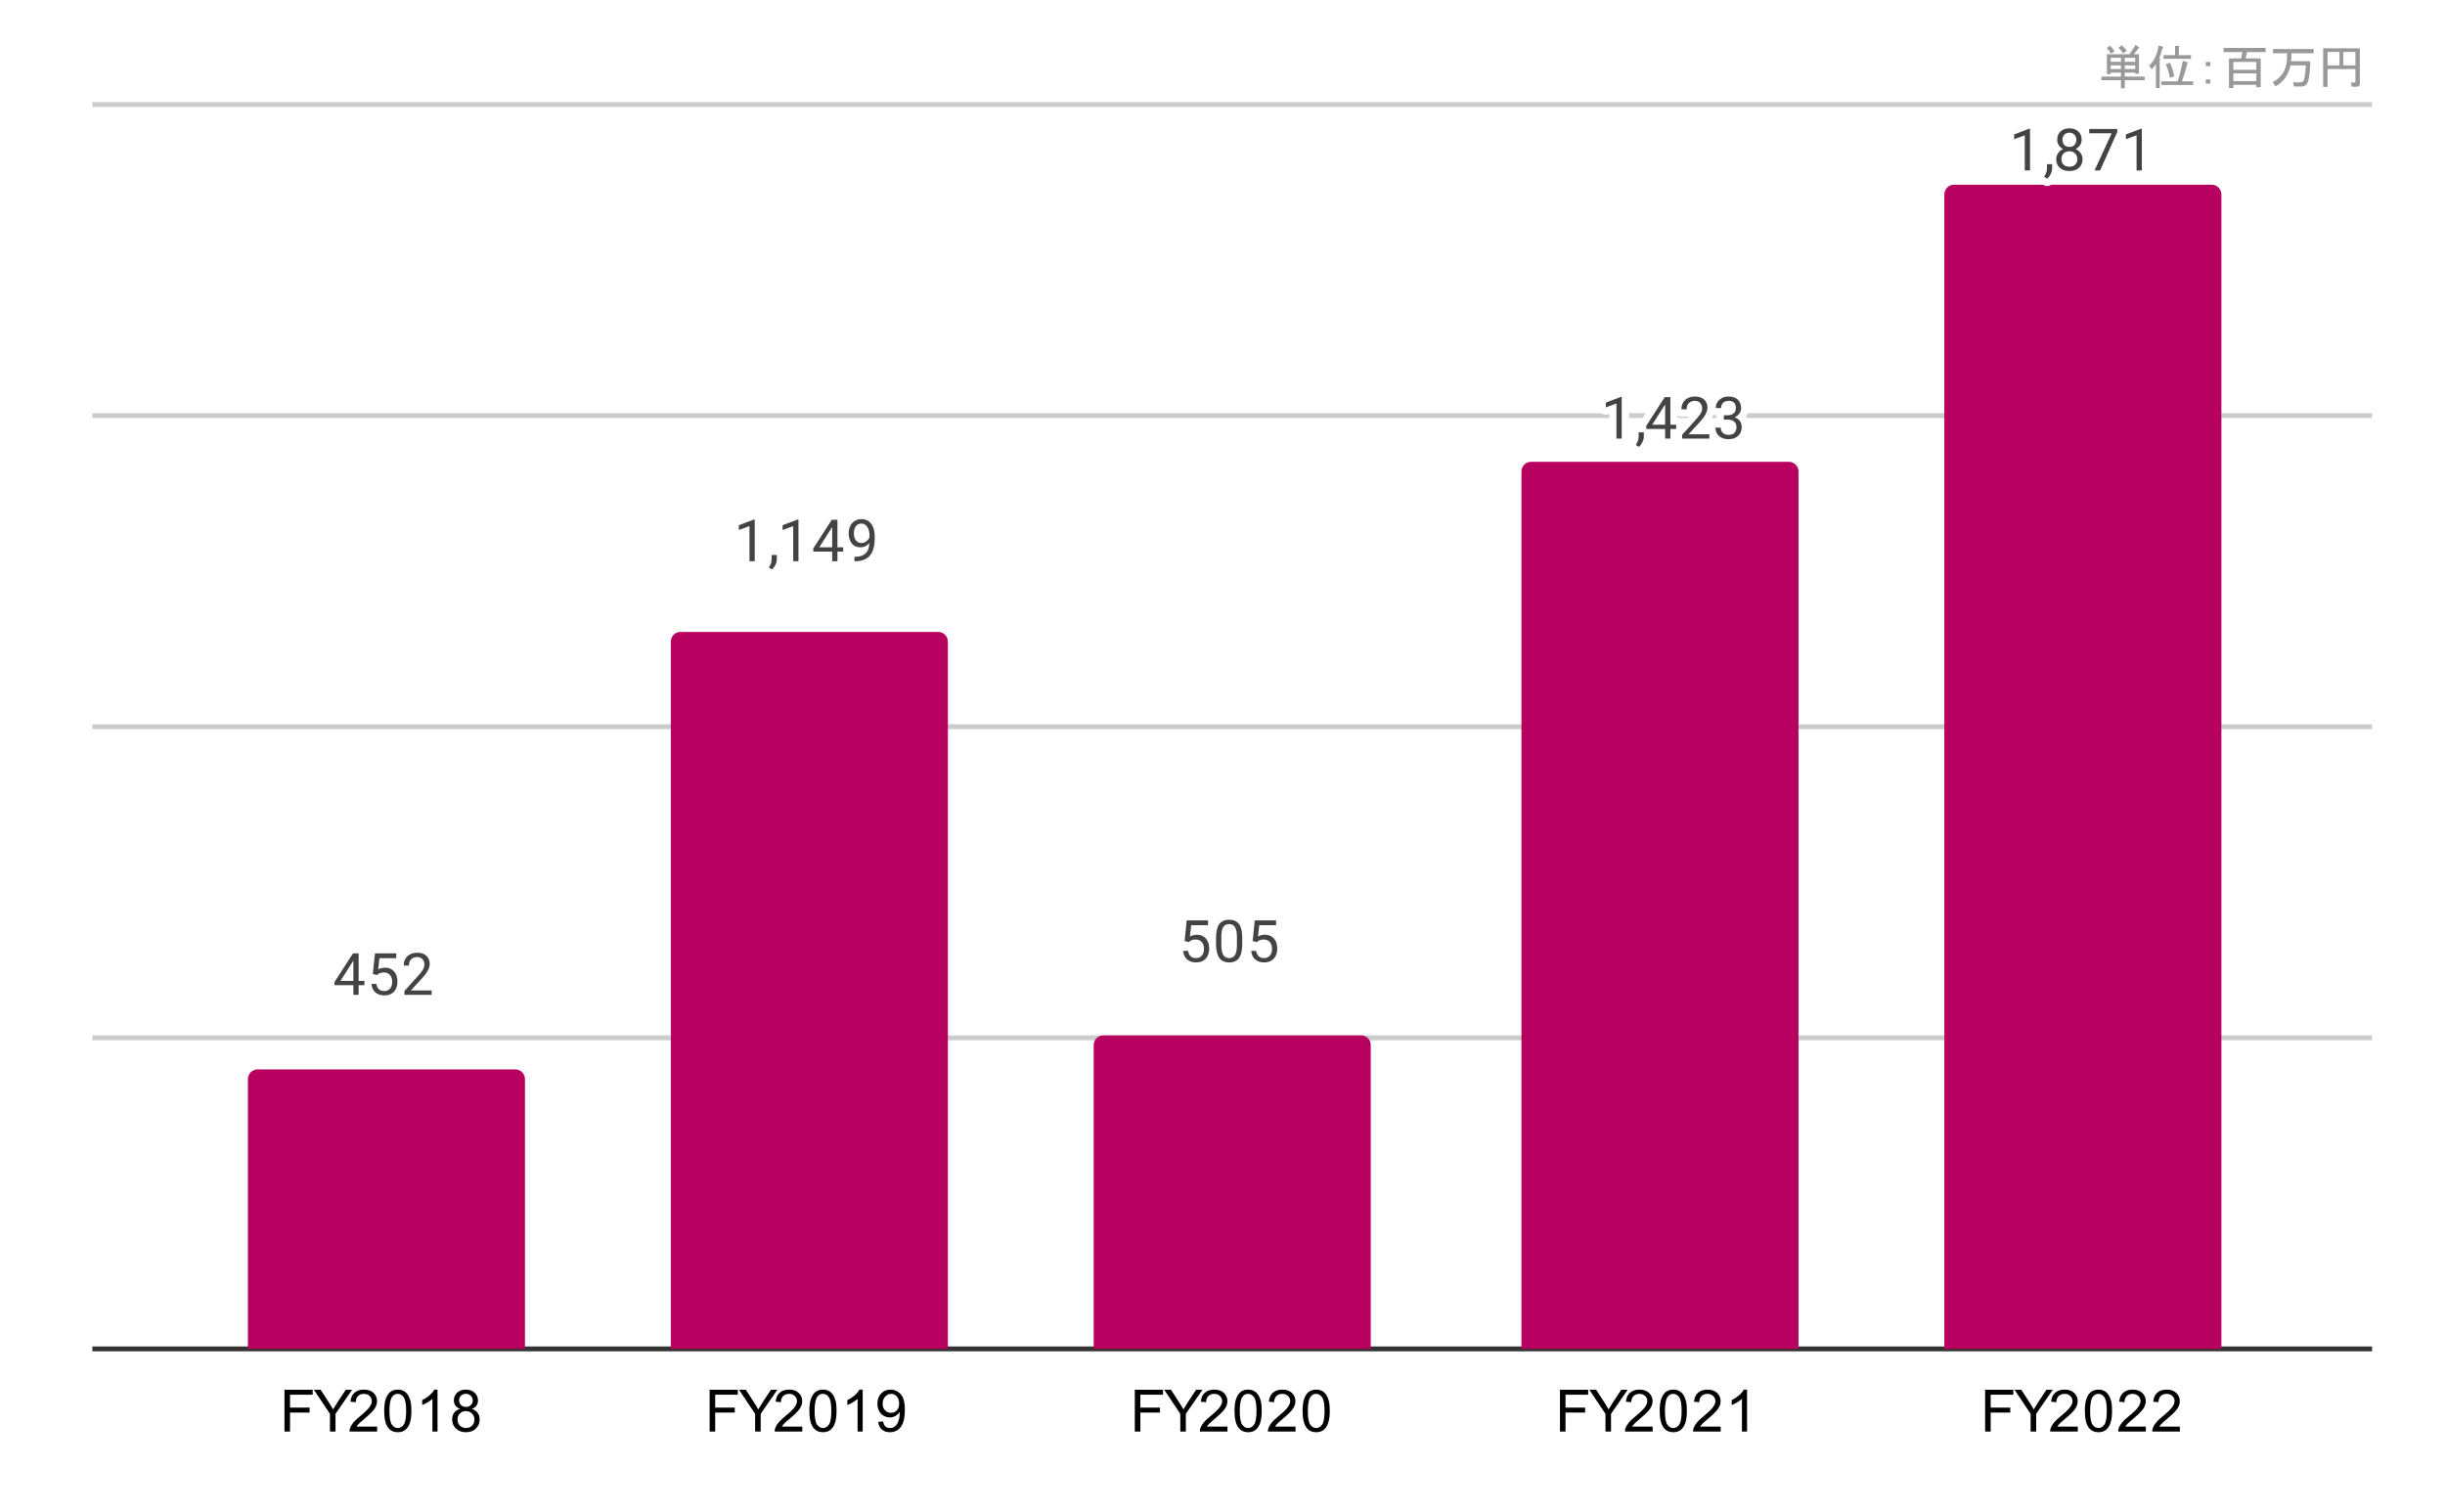 <svg version="1.1" viewBox="0.0 0.0 503.0 311.0" fill="none" stroke="none" stroke-linecap="square" stroke-miterlimit="10" width="503" height="311" xmlns:xlink="http://www.w3.org/1999/xlink" xmlns="http://www.w3.org/2000/svg"><path fill="#ffffff" d="M0 0L503.0 0L503.0 311.0L0 311.0L0 0Z" fill-rule="nonzero"/><path stroke="#333333" stroke-width="1.0" stroke-linecap="butt" d="M19.5 277.5L487.5 277.5" fill-rule="nonzero"/><path stroke="#cccccc" stroke-width="1.0" stroke-linecap="butt" d="M19.5 213.5L487.5 213.5" fill-rule="nonzero"/><path stroke="#cccccc" stroke-width="1.0" stroke-linecap="butt" d="M19.5 149.5L487.5 149.5" fill-rule="nonzero"/><path stroke="#cccccc" stroke-width="1.0" stroke-linecap="butt" d="M19.5 85.5L487.5 85.5" fill-rule="nonzero"/><path stroke="#cccccc" stroke-width="1.0" stroke-linecap="butt" d="M19.5 21.5L487.5 21.5" fill-rule="nonzero"/><clipPath id="id_0"><path d="M19.5 21.55L487.45 21.55L487.45 277.5L19.5 277.5L19.5 21.55Z" clip-rule="nonzero"/></clipPath><path stroke="#000000" stroke-width="2.0" stroke-linecap="butt" stroke-opacity="0.0" clip-path="url(#id_0)" d="M108.0 278.0L51.0 278.0L51.0 222.0C51.0 220.895 51.895 220.0 53.0 220.0L106.0 220.0C107.105 220.0 108.0 220.895 108.0 222.0Z" fill-rule="nonzero"/><path fill="#b80060" clip-path="url(#id_0)" d="M108.0 278.0L51.0 278.0L51.0 222.0C51.0 220.895 51.895 220.0 53.0 220.0L106.0 220.0C107.105 220.0 108.0 220.895 108.0 222.0Z" fill-rule="nonzero"/><path stroke="#000000" stroke-width="2.0" stroke-linecap="butt" stroke-opacity="0.0" clip-path="url(#id_0)" d="M195.0 278.0L138.0 278.0L138.0 132.0C138.0 130.895 138.895 130.0 140.0 130.0L193.0 130.0C194.105 130.0 195.0 130.895 195.0 132.0Z" fill-rule="nonzero"/><path fill="#b80060" clip-path="url(#id_0)" d="M195.0 278.0L138.0 278.0L138.0 132.0C138.0 130.895 138.895 130.0 140.0 130.0L193.0 130.0C194.105 130.0 195.0 130.895 195.0 132.0Z" fill-rule="nonzero"/><path stroke="#000000" stroke-width="2.0" stroke-linecap="butt" stroke-opacity="0.0" clip-path="url(#id_0)" d="M282.0 278.0L225.0 278.0L225.0 215.0C225.0 213.895 225.895 213.0 227.0 213.0L280.0 213.0C281.105 213.0 282.0 213.895 282.0 215.0Z" fill-rule="nonzero"/><path fill="#b80060" clip-path="url(#id_0)" d="M282.0 278.0L225.0 278.0L225.0 215.0C225.0 213.895 225.895 213.0 227.0 213.0L280.0 213.0C281.105 213.0 282.0 213.895 282.0 215.0Z" fill-rule="nonzero"/><path stroke="#000000" stroke-width="2.0" stroke-linecap="butt" stroke-opacity="0.0" clip-path="url(#id_0)" d="M370.0 278.0L313.0 278.0L313.0 97.0C313.0 95.895 313.895 95.0 315.0 95.0L368.0 95.0C369.105 95.0 370.0 95.895 370.0 97.0Z" fill-rule="nonzero"/><path fill="#b80060" clip-path="url(#id_0)" d="M370.0 278.0L313.0 278.0L313.0 97.0C313.0 95.895 313.895 95.0 315.0 95.0L368.0 95.0C369.105 95.0 370.0 95.895 370.0 97.0Z" fill-rule="nonzero"/><path stroke="#000000" stroke-width="2.0" stroke-linecap="butt" stroke-opacity="0.0" clip-path="url(#id_0)" d="M457.0 278.0L400.0 278.0L400.0 40.0C400.0 38.895 400.895 38.0 402.0 38.0L455.0 38.0C456.105 38.0 457.0 38.895 457.0 40.0Z" fill-rule="nonzero"/><path fill="#b80060" clip-path="url(#id_0)" d="M457.0 278.0L400.0 278.0L400.0 40.0C400.0 38.895 400.895 38.0 402.0 38.0L455.0 38.0C456.105 38.0 457.0 38.895 457.0 40.0Z" fill-rule="nonzero"/><path stroke="#ffffff" stroke-width="3.0" stroke-linejoin="round" stroke-linecap="round" d="M73.781 201.796L74.969 201.796L74.969 202.671L73.781 202.671L73.781 204.655L72.703 204.655L72.703 202.671L68.812 202.671L68.812 202.03L72.625 196.124L73.781 196.124L73.781 201.796ZM70.047 201.796L72.703 201.796L72.703 197.608L72.562 197.843L70.047 201.796ZM76.703 200.374L77.141 196.124L81.516 196.124L81.516 197.124L78.062 197.124L77.797 199.452Q78.438 199.077 79.234 199.077Q80.391 199.077 81.078 199.858Q81.766 200.624 81.766 201.937Q81.766 203.249 81.047 204.015Q80.344 204.78 79.062 204.78Q77.938 204.78 77.219 204.155Q76.5 203.515 76.406 202.405L77.422 202.405Q77.531 203.14 77.953 203.515Q78.375 203.89 79.062 203.89Q79.812 203.89 80.25 203.374Q80.688 202.858 80.688 201.952Q80.688 201.093 80.219 200.577Q79.75 200.062 78.969 200.062Q78.266 200.062 77.859 200.358L77.578 200.593L76.703 200.374ZM88.797 204.655L83.203 204.655L83.203 203.874L86.156 200.593Q86.812 199.843 87.062 199.39Q87.312 198.921 87.312 198.421Q87.312 197.749 86.906 197.327Q86.516 196.89 85.828 196.89Q85.031 196.89 84.578 197.358Q84.125 197.812 84.125 198.64L83.047 198.64Q83.047 197.452 83.797 196.733Q84.562 195.999 85.828 195.999Q87.031 195.999 87.719 196.624Q88.406 197.249 88.406 198.296Q88.406 199.546 86.797 201.296L84.516 203.765L88.797 203.765L88.797 204.655Z" fill-rule="nonzero"/><path fill="#434343" d="M73.781 201.796L74.969 201.796L74.969 202.671L73.781 202.671L73.781 204.655L72.703 204.655L72.703 202.671L68.812 202.671L68.812 202.03L72.625 196.124L73.781 196.124L73.781 201.796ZM70.047 201.796L72.703 201.796L72.703 197.608L72.562 197.843L70.047 201.796ZM76.703 200.374L77.141 196.124L81.516 196.124L81.516 197.124L78.062 197.124L77.797 199.452Q78.438 199.077 79.234 199.077Q80.391 199.077 81.078 199.858Q81.766 200.624 81.766 201.937Q81.766 203.249 81.047 204.015Q80.344 204.78 79.062 204.78Q77.938 204.78 77.219 204.155Q76.5 203.515 76.406 202.405L77.422 202.405Q77.531 203.14 77.953 203.515Q78.375 203.89 79.062 203.89Q79.812 203.89 80.25 203.374Q80.688 202.858 80.688 201.952Q80.688 201.093 80.219 200.577Q79.75 200.062 78.969 200.062Q78.266 200.062 77.859 200.358L77.578 200.593L76.703 200.374ZM88.797 204.655L83.203 204.655L83.203 203.874L86.156 200.593Q86.812 199.843 87.062 199.39Q87.312 198.921 87.312 198.421Q87.312 197.749 86.906 197.327Q86.516 196.89 85.828 196.89Q85.031 196.89 84.578 197.358Q84.125 197.812 84.125 198.64L83.047 198.64Q83.047 197.452 83.797 196.733Q84.562 195.999 85.828 195.999Q87.031 195.999 87.719 196.624Q88.406 197.249 88.406 198.296Q88.406 199.546 86.797 201.296L84.516 203.765L88.797 203.765L88.797 204.655Z" fill-rule="nonzero"/><path stroke="#ffffff" stroke-width="3.0" stroke-linejoin="round" stroke-linecap="round" d="M155.266 115.457L154.188 115.457L154.188 108.238L152.0 109.035L152.0 108.05L155.109 106.879L155.266 106.879L155.266 115.457ZM158.781 117.16L158.172 116.738Q158.719 115.972 158.75 115.144L158.75 114.175L159.812 114.175L159.812 115.019Q159.812 115.613 159.516 116.207Q159.219 116.8 158.781 117.16ZM164.266 115.457L163.188 115.457L163.188 108.238L161.0 109.035L161.0 108.05L164.109 106.879L164.266 106.879L164.266 115.457ZM172.281 112.597L173.469 112.597L173.469 113.472L172.281 113.472L172.281 115.457L171.203 115.457L171.203 113.472L167.312 113.472L167.312 112.832L171.125 106.925L172.281 106.925L172.281 112.597ZM168.547 112.597L171.203 112.597L171.203 108.41L171.062 108.644L168.547 112.597ZM178.859 111.707Q178.531 112.113 178.047 112.363Q177.578 112.597 177.016 112.597Q176.281 112.597 175.734 112.238Q175.188 111.879 174.891 111.222Q174.594 110.55 174.594 109.754Q174.594 108.91 174.906 108.222Q175.234 107.535 175.828 107.175Q176.438 106.8 177.234 106.8Q178.5 106.8 179.219 107.754Q179.953 108.707 179.953 110.332L179.953 110.644Q179.953 113.144 178.969 114.285Q177.984 115.425 176.0 115.457L175.781 115.457L175.781 114.55L176.016 114.55Q177.359 114.519 178.078 113.847Q178.797 113.175 178.859 111.707ZM177.188 111.707Q177.734 111.707 178.188 111.379Q178.656 111.035 178.875 110.55L178.875 110.113Q178.875 109.05 178.406 108.379Q177.938 107.707 177.234 107.707Q176.516 107.707 176.078 108.254Q175.656 108.8 175.656 109.707Q175.656 110.582 176.062 111.144Q176.484 111.707 177.188 111.707Z" fill-rule="nonzero"/><path fill="#434343" d="M155.266 115.457L154.188 115.457L154.188 108.238L152.0 109.035L152.0 108.05L155.109 106.879L155.266 106.879L155.266 115.457ZM158.781 117.16L158.172 116.738Q158.719 115.972 158.75 115.144L158.75 114.175L159.812 114.175L159.812 115.019Q159.812 115.613 159.516 116.207Q159.219 116.8 158.781 117.16ZM164.266 115.457L163.188 115.457L163.188 108.238L161.0 109.035L161.0 108.05L164.109 106.879L164.266 106.879L164.266 115.457ZM172.281 112.597L173.469 112.597L173.469 113.472L172.281 113.472L172.281 115.457L171.203 115.457L171.203 113.472L167.312 113.472L167.312 112.832L171.125 106.925L172.281 106.925L172.281 112.597ZM168.547 112.597L171.203 112.597L171.203 108.41L171.062 108.644L168.547 112.597ZM178.859 111.707Q178.531 112.113 178.047 112.363Q177.578 112.597 177.016 112.597Q176.281 112.597 175.734 112.238Q175.188 111.879 174.891 111.222Q174.594 110.55 174.594 109.754Q174.594 108.91 174.906 108.222Q175.234 107.535 175.828 107.175Q176.438 106.8 177.234 106.8Q178.5 106.8 179.219 107.754Q179.953 108.707 179.953 110.332L179.953 110.644Q179.953 113.144 178.969 114.285Q177.984 115.425 176.0 115.457L175.781 115.457L175.781 114.55L176.016 114.55Q177.359 114.519 178.078 113.847Q178.797 113.175 178.859 111.707ZM177.188 111.707Q177.734 111.707 178.188 111.379Q178.656 111.035 178.875 110.55L178.875 110.113Q178.875 109.05 178.406 108.379Q177.938 107.707 177.234 107.707Q176.516 107.707 176.078 108.254Q175.656 108.8 175.656 109.707Q175.656 110.582 176.062 111.144Q176.484 111.707 177.188 111.707Z" fill-rule="nonzero"/><path stroke="#ffffff" stroke-width="3.0" stroke-linejoin="round" stroke-linecap="round" d="M243.703 193.591L244.141 189.341L248.516 189.341L248.516 190.341L245.062 190.341L244.797 192.669Q245.438 192.294 246.234 192.294Q247.391 192.294 248.078 193.076Q248.766 193.841 248.766 195.154Q248.766 196.466 248.047 197.232Q247.344 197.998 246.062 197.998Q244.938 197.998 244.219 197.373Q243.5 196.732 243.406 195.623L244.422 195.623Q244.531 196.357 244.953 196.732Q245.375 197.107 246.062 197.107Q246.812 197.107 247.25 196.591Q247.688 196.076 247.688 195.169Q247.688 194.31 247.219 193.794Q246.75 193.279 245.969 193.279Q245.266 193.279 244.859 193.576L244.578 193.81L243.703 193.591ZM255.562 194.232Q255.562 196.138 254.906 197.076Q254.266 197.998 252.875 197.998Q251.516 197.998 250.859 197.091Q250.203 196.185 250.172 194.373L250.172 192.935Q250.172 191.044 250.812 190.138Q251.469 189.216 252.859 189.216Q254.234 189.216 254.891 190.107Q255.547 190.982 255.562 192.826L255.562 194.232ZM254.469 192.748Q254.469 191.373 254.078 190.748Q253.703 190.107 252.859 190.107Q252.031 190.107 251.641 190.748Q251.266 191.373 251.266 192.669L251.266 194.404Q251.266 195.779 251.656 196.451Q252.062 197.107 252.875 197.107Q253.672 197.107 254.062 196.482Q254.453 195.857 254.469 194.529L254.469 192.748ZM257.703 193.591L258.141 189.341L262.516 189.341L262.516 190.341L259.062 190.341L258.797 192.669Q259.438 192.294 260.234 192.294Q261.391 192.294 262.078 193.076Q262.766 193.841 262.766 195.154Q262.766 196.466 262.047 197.232Q261.344 197.998 260.062 197.998Q258.938 197.998 258.219 197.373Q257.5 196.732 257.406 195.623L258.422 195.623Q258.531 196.357 258.953 196.732Q259.375 197.107 260.062 197.107Q260.812 197.107 261.25 196.591Q261.688 196.076 261.688 195.169Q261.688 194.31 261.219 193.794Q260.75 193.279 259.969 193.279Q259.266 193.279 258.859 193.576L258.578 193.81L257.703 193.591Z" fill-rule="nonzero"/><path fill="#434343" d="M243.703 193.591L244.141 189.341L248.516 189.341L248.516 190.341L245.062 190.341L244.797 192.669Q245.438 192.294 246.234 192.294Q247.391 192.294 248.078 193.076Q248.766 193.841 248.766 195.154Q248.766 196.466 248.047 197.232Q247.344 197.998 246.062 197.998Q244.938 197.998 244.219 197.373Q243.5 196.732 243.406 195.623L244.422 195.623Q244.531 196.357 244.953 196.732Q245.375 197.107 246.062 197.107Q246.812 197.107 247.25 196.591Q247.688 196.076 247.688 195.169Q247.688 194.31 247.219 193.794Q246.75 193.279 245.969 193.279Q245.266 193.279 244.859 193.576L244.578 193.81L243.703 193.591ZM255.562 194.232Q255.562 196.138 254.906 197.076Q254.266 197.998 252.875 197.998Q251.516 197.998 250.859 197.091Q250.203 196.185 250.172 194.373L250.172 192.935Q250.172 191.044 250.812 190.138Q251.469 189.216 252.859 189.216Q254.234 189.216 254.891 190.107Q255.547 190.982 255.562 192.826L255.562 194.232ZM254.469 192.748Q254.469 191.373 254.078 190.748Q253.703 190.107 252.859 190.107Q252.031 190.107 251.641 190.748Q251.266 191.373 251.266 192.669L251.266 194.404Q251.266 195.779 251.656 196.451Q252.062 197.107 252.875 197.107Q253.672 197.107 254.062 196.482Q254.453 195.857 254.469 194.529L254.469 192.748ZM257.703 193.591L258.141 189.341L262.516 189.341L262.516 190.341L259.062 190.341L258.797 192.669Q259.438 192.294 260.234 192.294Q261.391 192.294 262.078 193.076Q262.766 193.841 262.766 195.154Q262.766 196.466 262.047 197.232Q261.344 197.998 260.062 197.998Q258.938 197.998 258.219 197.373Q257.5 196.732 257.406 195.623L258.422 195.623Q258.531 196.357 258.953 196.732Q259.375 197.107 260.062 197.107Q260.812 197.107 261.25 196.591Q261.688 196.076 261.688 195.169Q261.688 194.31 261.219 193.794Q260.75 193.279 259.969 193.279Q259.266 193.279 258.859 193.576L258.578 193.81L257.703 193.591Z" fill-rule="nonzero"/><path stroke="#ffffff" stroke-width="3.0" stroke-linejoin="round" stroke-linecap="round" d="M333.626 90.231L332.548 90.231L332.548 83.012L330.36 83.809L330.36 82.825L333.47 81.653L333.626 81.653L333.626 90.231ZM337.142 91.934L336.532 91.512Q337.079 90.746 337.11 89.918L337.11 88.95L338.173 88.95L338.173 89.793Q338.173 90.387 337.876 90.981Q337.579 91.575 337.142 91.934ZM343.642 87.371L344.829 87.371L344.829 88.246L343.642 88.246L343.642 90.231L342.563 90.231L342.563 88.246L338.673 88.246L338.673 87.606L342.485 81.7L343.642 81.7L343.642 87.371ZM339.907 87.371L342.563 87.371L342.563 83.184L342.423 83.418L339.907 87.371ZM351.657 90.231L346.063 90.231L346.063 89.45L349.017 86.168Q349.673 85.418 349.923 84.965Q350.173 84.496 350.173 83.996Q350.173 83.325 349.767 82.903Q349.376 82.465 348.688 82.465Q347.892 82.465 347.438 82.934Q346.985 83.387 346.985 84.215L345.907 84.215Q345.907 83.028 346.657 82.309Q347.423 81.575 348.688 81.575Q349.892 81.575 350.579 82.2Q351.267 82.825 351.267 83.871Q351.267 85.121 349.657 86.871L347.376 89.34L351.657 89.34L351.657 90.231ZM354.642 85.434L355.454 85.434Q356.235 85.418 356.673 85.028Q357.11 84.637 357.11 83.965Q357.11 82.465 355.61 82.465Q354.907 82.465 354.485 82.871Q354.079 83.278 354.079 83.934L352.985 83.934Q352.985 82.918 353.72 82.246Q354.47 81.575 355.61 81.575Q356.813 81.575 357.501 82.215Q358.188 82.856 358.188 83.996Q358.188 84.559 357.829 85.075Q357.47 85.59 356.845 85.856Q357.548 86.075 357.923 86.59Q358.313 87.106 358.313 87.856Q358.313 88.996 357.563 89.684Q356.813 90.356 355.61 90.356Q354.423 90.356 353.657 89.7Q352.907 89.043 352.907 87.981L354.001 87.981Q354.001 88.653 354.438 89.059Q354.876 89.465 355.626 89.465Q356.407 89.465 356.813 89.059Q357.235 88.637 357.235 87.871Q357.235 87.137 356.782 86.746Q356.329 86.34 355.454 86.325L354.642 86.325L354.642 85.434Z" fill-rule="nonzero"/><path fill="#434343" d="M333.626 90.231L332.548 90.231L332.548 83.012L330.36 83.809L330.36 82.825L333.47 81.653L333.626 81.653L333.626 90.231ZM337.142 91.934L336.532 91.512Q337.079 90.746 337.11 89.918L337.11 88.95L338.173 88.95L338.173 89.793Q338.173 90.387 337.876 90.981Q337.579 91.575 337.142 91.934ZM343.642 87.371L344.829 87.371L344.829 88.246L343.642 88.246L343.642 90.231L342.563 90.231L342.563 88.246L338.673 88.246L338.673 87.606L342.485 81.7L343.642 81.7L343.642 87.371ZM339.907 87.371L342.563 87.371L342.563 83.184L342.423 83.418L339.907 87.371ZM351.657 90.231L346.063 90.231L346.063 89.45L349.017 86.168Q349.673 85.418 349.923 84.965Q350.173 84.496 350.173 83.996Q350.173 83.325 349.767 82.903Q349.376 82.465 348.688 82.465Q347.892 82.465 347.438 82.934Q346.985 83.387 346.985 84.215L345.907 84.215Q345.907 83.028 346.657 82.309Q347.423 81.575 348.688 81.575Q349.892 81.575 350.579 82.2Q351.267 82.825 351.267 83.871Q351.267 85.121 349.657 86.871L347.376 89.34L351.657 89.34L351.657 90.231ZM354.642 85.434L355.454 85.434Q356.235 85.418 356.673 85.028Q357.11 84.637 357.11 83.965Q357.11 82.465 355.61 82.465Q354.907 82.465 354.485 82.871Q354.079 83.278 354.079 83.934L352.985 83.934Q352.985 82.918 353.72 82.246Q354.47 81.575 355.61 81.575Q356.813 81.575 357.501 82.215Q358.188 82.856 358.188 83.996Q358.188 84.559 357.829 85.075Q357.47 85.59 356.845 85.856Q357.548 86.075 357.923 86.59Q358.313 87.106 358.313 87.856Q358.313 88.996 357.563 89.684Q356.813 90.356 355.61 90.356Q354.423 90.356 353.657 89.7Q352.907 89.043 352.907 87.981L354.001 87.981Q354.001 88.653 354.438 89.059Q354.876 89.465 355.626 89.465Q356.407 89.465 356.813 89.059Q357.235 88.637 357.235 87.871Q357.235 87.137 356.782 86.746Q356.329 86.34 355.454 86.325L354.642 86.325L354.642 85.434Z" fill-rule="nonzero"/><path stroke="#ffffff" stroke-width="3.0" stroke-linejoin="round" stroke-linecap="round" d="M417.626 35.059L416.548 35.059L416.548 27.84L414.36 28.637L414.36 27.653L417.47 26.481L417.626 26.481L417.626 35.059ZM421.142 36.762L420.532 36.34Q421.079 35.574 421.11 34.746L421.11 33.778L422.173 33.778L422.173 34.621Q422.173 35.215 421.876 35.809Q421.579 36.403 421.142 36.762ZM428.251 28.746Q428.251 29.387 427.907 29.887Q427.563 30.387 427.001 30.668Q427.657 30.949 428.048 31.512Q428.438 32.059 428.438 32.762Q428.438 33.856 427.688 34.528Q426.954 35.184 425.735 35.184Q424.501 35.184 423.751 34.528Q423.017 33.856 423.017 32.762Q423.017 32.059 423.392 31.512Q423.767 30.949 424.438 30.668Q423.876 30.387 423.548 29.887Q423.22 29.387 423.22 28.746Q423.22 27.668 423.907 27.043Q424.595 26.403 425.735 26.403Q426.86 26.403 427.548 27.043Q428.251 27.668 428.251 28.746ZM427.36 32.731Q427.36 32.012 426.907 31.574Q426.454 31.121 425.72 31.121Q424.985 31.121 424.532 31.574Q424.095 32.012 424.095 32.746Q424.095 33.465 424.532 33.887Q424.97 34.293 425.735 34.293Q426.485 34.293 426.923 33.871Q427.36 33.449 427.36 32.731ZM425.735 27.293Q425.095 27.293 424.688 27.699Q424.298 28.09 424.298 28.778Q424.298 29.418 424.688 29.824Q425.079 30.231 425.72 30.231Q426.376 30.231 426.767 29.824Q427.157 29.418 427.157 28.778Q427.157 28.121 426.751 27.715Q426.345 27.293 425.735 27.293ZM435.579 27.137L432.048 35.059L430.907 35.059L434.423 27.418L429.813 27.418L429.813 26.528L435.579 26.528L435.579 27.137ZM440.626 35.059L439.548 35.059L439.548 27.84L437.36 28.637L437.36 27.653L440.47 26.481L440.626 26.481L440.626 35.059Z" fill-rule="nonzero"/><path fill="#434343" d="M417.626 35.059L416.548 35.059L416.548 27.84L414.36 28.637L414.36 27.653L417.47 26.481L417.626 26.481L417.626 35.059ZM421.142 36.762L420.532 36.34Q421.079 35.574 421.11 34.746L421.11 33.778L422.173 33.778L422.173 34.621Q422.173 35.215 421.876 35.809Q421.579 36.403 421.142 36.762ZM428.251 28.746Q428.251 29.387 427.907 29.887Q427.563 30.387 427.001 30.668Q427.657 30.949 428.048 31.512Q428.438 32.059 428.438 32.762Q428.438 33.856 427.688 34.528Q426.954 35.184 425.735 35.184Q424.501 35.184 423.751 34.528Q423.017 33.856 423.017 32.762Q423.017 32.059 423.392 31.512Q423.767 30.949 424.438 30.668Q423.876 30.387 423.548 29.887Q423.22 29.387 423.22 28.746Q423.22 27.668 423.907 27.043Q424.595 26.403 425.735 26.403Q426.86 26.403 427.548 27.043Q428.251 27.668 428.251 28.746ZM427.36 32.731Q427.36 32.012 426.907 31.574Q426.454 31.121 425.72 31.121Q424.985 31.121 424.532 31.574Q424.095 32.012 424.095 32.746Q424.095 33.465 424.532 33.887Q424.97 34.293 425.735 34.293Q426.485 34.293 426.923 33.871Q427.36 33.449 427.36 32.731ZM425.735 27.293Q425.095 27.293 424.688 27.699Q424.298 28.09 424.298 28.778Q424.298 29.418 424.688 29.824Q425.079 30.231 425.72 30.231Q426.376 30.231 426.767 29.824Q427.157 29.418 427.157 28.778Q427.157 28.121 426.751 27.715Q426.345 27.293 425.735 27.293ZM435.579 27.137L432.048 35.059L430.907 35.059L434.423 27.418L429.813 27.418L429.813 26.528L435.579 26.528L435.579 27.137ZM440.626 35.059L439.548 35.059L439.548 27.84L437.36 28.637L437.36 27.653L440.47 26.481L440.626 26.481L440.626 35.059Z" fill-rule="nonzero"/><path fill="#ffffff" d="M7.0 277.266Q7.0 275.734 7.312 274.812Q7.625 273.875 8.234 273.375Q8.859 272.875 9.797 272.875Q10.484 272.875 11.0 273.156Q11.531 273.438 11.875 273.969Q12.219 274.484 12.406 275.234Q12.594 275.984 12.594 277.266Q12.594 278.781 12.281 279.703Q11.984 280.625 11.359 281.141Q10.75 281.641 9.797 281.641Q8.562 281.641 7.844 280.75Q7.0 279.688 7.0 277.266ZM8.078 277.266Q8.078 279.375 8.578 280.078Q9.078 280.781 9.797 280.781Q10.531 280.781 11.016 280.078Q11.516 279.375 11.516 277.266Q11.516 275.141 11.016 274.453Q10.531 273.75 9.781 273.75Q9.062 273.75 8.625 274.359Q8.078 275.141 8.078 277.266Z" fill-rule="nonzero"/><path fill="#ffffff" d="M0 208.262L1.109 208.169Q1.234 208.981 1.672 209.387Q2.125 209.794 2.766 209.794Q3.516 209.794 4.047 209.216Q4.578 208.637 4.578 207.7Q4.578 206.794 4.062 206.278Q3.562 205.747 2.734 205.747Q2.234 205.747 1.812 205.981Q1.406 206.216 1.172 206.575L0.188 206.45L1.016 202.044L5.297 202.044L5.297 203.044L1.859 203.044L1.406 205.356Q2.172 204.809 3.016 204.809Q4.141 204.809 4.906 205.591Q5.688 206.372 5.688 207.606Q5.688 208.762 5.016 209.622Q4.188 210.653 2.766 210.653Q1.594 210.653 0.844 209.997Q0.109 209.341 0 208.262ZM7.0 206.278Q7.0 204.747 7.312 203.825Q7.625 202.887 8.234 202.387Q8.859 201.887 9.797 201.887Q10.484 201.887 11.0 202.169Q11.531 202.45 11.875 202.981Q12.219 203.497 12.406 204.247Q12.594 204.997 12.594 206.278Q12.594 207.794 12.281 208.716Q11.984 209.637 11.359 210.153Q10.75 210.653 9.797 210.653Q8.562 210.653 7.844 209.762Q7.0 208.7 7.0 206.278ZM8.078 206.278Q8.078 208.387 8.578 209.091Q9.078 209.794 9.797 209.794Q10.531 209.794 11.016 209.091Q11.516 208.387 11.516 206.278Q11.516 204.153 11.016 203.466Q10.531 202.762 9.781 202.762Q9.062 202.762 8.625 203.372Q8.078 204.153 8.078 206.278Z" fill-rule="nonzero"/><path fill="#ffffff" d="M7.0 220.278Q7.0 218.747 7.312 217.825Q7.625 216.887 8.234 216.387Q8.859 215.887 9.797 215.887Q10.484 215.887 11.0 216.169Q11.531 216.45 11.875 216.981Q12.219 217.497 12.406 218.247Q12.594 218.997 12.594 220.278Q12.594 221.794 12.281 222.716Q11.984 223.637 11.359 224.153Q10.75 224.653 9.797 224.653Q8.562 224.653 7.844 223.762Q7.0 222.7 7.0 220.278ZM8.078 220.278Q8.078 222.387 8.578 223.091Q9.078 223.794 9.797 223.794Q10.531 223.794 11.016 223.091Q11.516 222.387 11.516 220.278Q11.516 218.153 11.016 217.466Q10.531 216.762 9.781 216.762Q9.062 216.762 8.625 217.372Q8.078 218.153 8.078 220.278Z" fill-rule="nonzero"/><path fill="#ffffff" d="M7.969 139.525L6.922 139.525L6.922 132.806Q6.531 133.166 5.906 133.541Q5.297 133.9 4.812 134.072L4.812 133.056Q5.688 132.634 6.344 132.056Q7.016 131.463 7.297 130.9L7.969 130.9L7.969 139.525ZM11.562 139.525L11.562 138.322L12.766 138.322L12.766 139.525Q12.766 140.181 12.531 140.588Q12.297 141.009 11.797 141.228L11.5 140.775Q11.828 140.634 11.984 140.338Q12.141 140.056 12.172 139.525L11.562 139.525Z" fill-rule="nonzero"/><path fill="#ffffff" d="M0 149.291Q0 147.759 0.312 146.838Q0.625 145.9 1.234 145.4Q1.859 144.9 2.797 144.9Q3.484 144.9 4.0 145.181Q4.531 145.463 4.875 145.994Q5.219 146.509 5.406 147.259Q5.594 148.009 5.594 149.291Q5.594 150.806 5.281 151.728Q4.984 152.65 4.359 153.166Q3.75 153.666 2.797 153.666Q1.562 153.666 0.844 152.775Q0 151.713 0 149.291ZM1.078 149.291Q1.078 151.4 1.578 152.103Q2.078 152.806 2.797 152.806Q3.531 152.806 4.016 152.103Q4.516 151.4 4.516 149.291Q4.516 147.166 4.016 146.478Q3.531 145.775 2.781 145.775Q2.062 145.775 1.625 146.384Q1.078 147.166 1.078 149.291ZM7.0 149.291Q7.0 147.759 7.312 146.838Q7.625 145.9 8.234 145.4Q8.859 144.9 9.797 144.9Q10.484 144.9 11.0 145.181Q11.531 145.463 11.875 145.994Q12.219 146.509 12.406 147.259Q12.594 148.009 12.594 149.291Q12.594 150.806 12.281 151.728Q11.984 152.65 11.359 153.166Q10.75 153.666 9.797 153.666Q8.562 153.666 7.844 152.775Q7.0 151.713 7.0 149.291ZM8.078 149.291Q8.078 151.4 8.578 152.103Q9.078 152.806 9.797 152.806Q10.531 152.806 11.016 152.103Q11.516 151.4 11.516 149.291Q11.516 147.166 11.016 146.478Q10.531 145.775 9.781 145.775Q9.062 145.775 8.625 146.384Q8.078 147.166 8.078 149.291Z" fill-rule="nonzero"/><path fill="#ffffff" d="M7.0 163.291Q7.0 161.759 7.312 160.838Q7.625 159.9 8.234 159.4Q8.859 158.9 9.797 158.9Q10.484 158.9 11.0 159.181Q11.531 159.463 11.875 159.994Q12.219 160.509 12.406 161.259Q12.594 162.009 12.594 163.291Q12.594 164.806 12.281 165.728Q11.984 166.65 11.359 167.166Q10.75 167.666 9.797 167.666Q8.562 167.666 7.844 166.775Q7.0 165.713 7.0 163.291ZM8.078 163.291Q8.078 165.4 8.578 166.103Q9.078 166.806 9.797 166.806Q10.531 166.806 11.016 166.103Q11.516 165.4 11.516 163.291Q11.516 161.166 11.016 160.478Q10.531 159.775 9.781 159.775Q9.062 159.775 8.625 160.384Q8.078 161.166 8.078 163.291Z" fill-rule="nonzero"/><path fill="#ffffff" d="M7.969 75.537L6.922 75.537L6.922 68.819Q6.531 69.178 5.906 69.553Q5.297 69.912 4.812 70.084L4.812 69.069Q5.688 68.647 6.344 68.069Q7.016 67.475 7.297 66.912L7.969 66.912L7.969 75.537ZM11.562 75.537L11.562 74.334L12.766 74.334L12.766 75.537Q12.766 76.194 12.531 76.6Q12.297 77.022 11.797 77.241L11.5 76.787Q11.828 76.647 11.984 76.35Q12.141 76.069 12.172 75.537L11.562 75.537Z" fill-rule="nonzero"/><path fill="#ffffff" d="M0 87.287L1.109 87.194Q1.234 88.006 1.672 88.412Q2.125 88.819 2.766 88.819Q3.516 88.819 4.047 88.241Q4.578 87.662 4.578 86.725Q4.578 85.819 4.062 85.303Q3.562 84.772 2.734 84.772Q2.234 84.772 1.812 85.006Q1.406 85.241 1.172 85.6L0.188 85.475L1.016 81.069L5.297 81.069L5.297 82.069L1.859 82.069L1.406 84.381Q2.172 83.834 3.016 83.834Q4.141 83.834 4.906 84.616Q5.688 85.397 5.688 86.631Q5.688 87.787 5.016 88.647Q4.188 89.678 2.766 89.678Q1.594 89.678 0.844 89.022Q0.109 88.366 0 87.287ZM7.0 85.303Q7.0 83.772 7.312 82.85Q7.625 81.912 8.234 81.412Q8.859 80.912 9.797 80.912Q10.484 80.912 11.0 81.194Q11.531 81.475 11.875 82.006Q12.219 82.522 12.406 83.272Q12.594 84.022 12.594 85.303Q12.594 86.819 12.281 87.741Q11.984 88.662 11.359 89.178Q10.75 89.678 9.797 89.678Q8.562 89.678 7.844 88.787Q7.0 87.725 7.0 85.303ZM8.078 85.303Q8.078 87.412 8.578 88.116Q9.078 88.819 9.797 88.819Q10.531 88.819 11.016 88.116Q11.516 87.412 11.516 85.303Q11.516 83.178 11.016 82.491Q10.531 81.787 9.781 81.787Q9.062 81.787 8.625 82.397Q8.078 83.178 8.078 85.303Z" fill-rule="nonzero"/><path fill="#ffffff" d="M7.0 99.303Q7.0 97.772 7.312 96.85Q7.625 95.912 8.234 95.412Q8.859 94.912 9.797 94.912Q10.484 94.912 11.0 95.194Q11.531 95.475 11.875 96.006Q12.219 96.522 12.406 97.272Q12.594 98.022 12.594 99.303Q12.594 100.819 12.281 101.741Q11.984 102.662 11.359 103.178Q10.75 103.678 9.797 103.678Q8.562 103.678 7.844 102.787Q7.0 101.725 7.0 99.303ZM8.078 99.303Q8.078 101.412 8.578 102.116Q9.078 102.819 9.797 102.819Q10.531 102.819 11.016 102.116Q11.516 101.412 11.516 99.303Q11.516 97.178 11.016 96.491Q10.531 95.787 9.781 95.787Q9.062 95.787 8.625 96.397Q8.078 97.178 8.078 99.303Z" fill-rule="nonzero"/><path fill="#ffffff" d="M9.547 10.534L9.547 11.55L3.859 11.55Q3.859 11.175 3.984 10.816Q4.203 10.238 4.672 9.675Q5.156 9.113 6.062 8.378Q7.469 7.222 7.953 6.55Q8.453 5.878 8.453 5.284Q8.453 4.659 8.0 4.237Q7.547 3.8 6.828 3.8Q6.062 3.8 5.609 4.253Q5.156 4.706 5.141 5.519L4.062 5.409Q4.172 4.191 4.891 3.566Q5.625 2.925 6.859 2.925Q8.094 2.925 8.812 3.613Q9.531 4.3 9.531 5.316Q9.531 5.831 9.312 6.331Q9.109 6.816 8.609 7.378Q8.125 7.925 7.0 8.878Q6.047 9.675 5.766 9.972Q5.5 10.253 5.328 10.534L9.547 10.534ZM11.562 11.55L11.562 10.347L12.766 10.347L12.766 11.55Q12.766 12.206 12.531 12.613Q12.297 13.034 11.797 13.253L11.5 12.8Q11.828 12.659 11.984 12.363Q12.141 12.081 12.172 11.55L11.562 11.55Z" fill-rule="nonzero"/><path fill="#ffffff" d="M0 21.316Q0 19.784 0.312 18.863Q0.625 17.925 1.234 17.425Q1.859 16.925 2.797 16.925Q3.484 16.925 4.0 17.206Q4.531 17.488 4.875 18.019Q5.219 18.534 5.406 19.284Q5.594 20.034 5.594 21.316Q5.594 22.831 5.281 23.753Q4.984 24.675 4.359 25.191Q3.75 25.691 2.797 25.691Q1.562 25.691 0.844 24.8Q0 23.738 0 21.316ZM1.078 21.316Q1.078 23.425 1.578 24.128Q2.078 24.831 2.797 24.831Q3.531 24.831 4.016 24.128Q4.516 23.425 4.516 21.316Q4.516 19.191 4.016 18.503Q3.531 17.8 2.781 17.8Q2.062 17.8 1.625 18.409Q1.078 19.191 1.078 21.316ZM7.0 21.316Q7.0 19.784 7.312 18.863Q7.625 17.925 8.234 17.425Q8.859 16.925 9.797 16.925Q10.484 16.925 11.0 17.206Q11.531 17.488 11.875 18.019Q12.219 18.534 12.406 19.284Q12.594 20.034 12.594 21.316Q12.594 22.831 12.281 23.753Q11.984 24.675 11.359 25.191Q10.75 25.691 9.797 25.691Q8.562 25.691 7.844 24.8Q7.0 23.738 7.0 21.316ZM8.078 21.316Q8.078 23.425 8.578 24.128Q9.078 24.831 9.797 24.831Q10.531 24.831 11.016 24.128Q11.516 23.425 11.516 21.316Q11.516 19.191 11.016 18.503Q10.531 17.8 9.781 17.8Q9.062 17.8 8.625 18.409Q8.078 19.191 8.078 21.316Z" fill-rule="nonzero"/><path fill="#ffffff" d="M7.0 35.316Q7.0 33.784 7.312 32.862Q7.625 31.925 8.234 31.425Q8.859 30.925 9.797 30.925Q10.484 30.925 11.0 31.206Q11.531 31.488 11.875 32.019Q12.219 32.534 12.406 33.284Q12.594 34.034 12.594 35.316Q12.594 36.831 12.281 37.753Q11.984 38.675 11.359 39.191Q10.75 39.691 9.797 39.691Q8.562 39.691 7.844 38.8Q7.0 37.737 7.0 35.316ZM8.078 35.316Q8.078 37.425 8.578 38.128Q9.078 38.831 9.797 38.831Q10.531 38.831 11.016 38.128Q11.516 37.425 11.516 35.316Q11.516 33.191 11.016 32.503Q10.531 31.8 9.781 31.8Q9.062 31.8 8.625 32.409Q8.078 33.191 8.078 35.316Z" fill-rule="nonzero"/><path fill="#000000" d="M58.525 294.5L58.525 285.906L64.322 285.906L64.322 286.922L59.665 286.922L59.665 289.578L63.697 289.578L63.697 290.594L59.665 290.594L59.665 294.5L58.525 294.5ZM67.884 294.5L67.884 290.859L64.572 285.906L65.962 285.906L67.65 288.5Q68.119 289.219 68.525 289.953Q68.915 289.281 69.462 288.438L71.134 285.906L72.447 285.906L69.025 290.859L69.025 294.5L67.884 294.5ZM77.587 293.484L77.587 294.5L71.9 294.5Q71.9 294.125 72.025 293.766Q72.244 293.188 72.712 292.625Q73.197 292.062 74.103 291.328Q75.509 290.172 75.994 289.5Q76.494 288.828 76.494 288.234Q76.494 287.609 76.04 287.188Q75.587 286.75 74.869 286.75Q74.103 286.75 73.65 287.203Q73.197 287.656 73.181 288.469L72.103 288.359Q72.212 287.141 72.931 286.516Q73.665 285.875 74.9 285.875Q76.134 285.875 76.853 286.562Q77.572 287.25 77.572 288.266Q77.572 288.781 77.353 289.281Q77.15 289.766 76.65 290.328Q76.165 290.875 75.04 291.828Q74.087 292.625 73.806 292.922Q73.54 293.203 73.369 293.484L77.587 293.484ZM79.04 290.266Q79.04 288.734 79.353 287.812Q79.665 286.875 80.275 286.375Q80.9 285.875 81.837 285.875Q82.525 285.875 83.04 286.156Q83.572 286.438 83.915 286.969Q84.259 287.484 84.447 288.234Q84.634 288.984 84.634 290.266Q84.634 291.781 84.322 292.703Q84.025 293.625 83.4 294.141Q82.79 294.641 81.837 294.641Q80.603 294.641 79.884 293.75Q79.04 292.688 79.04 290.266ZM80.119 290.266Q80.119 292.375 80.619 293.078Q81.119 293.781 81.837 293.781Q82.572 293.781 83.056 293.078Q83.556 292.375 83.556 290.266Q83.556 288.141 83.056 287.453Q82.572 286.75 81.822 286.75Q81.103 286.75 80.665 287.359Q80.119 288.141 80.119 290.266ZM90.009 294.5L88.962 294.5L88.962 287.781Q88.572 288.141 87.947 288.516Q87.337 288.875 86.853 289.047L86.853 288.031Q87.728 287.609 88.384 287.031Q89.056 286.438 89.337 285.875L90.009 285.875L90.009 294.5ZM94.665 289.844Q94.009 289.594 93.681 289.156Q93.369 288.703 93.369 288.094Q93.369 287.156 94.04 286.516Q94.728 285.875 95.837 285.875Q96.962 285.875 97.65 286.531Q98.337 287.188 98.337 288.125Q98.337 288.719 98.025 289.156Q97.712 289.594 97.072 289.844Q97.869 290.094 98.275 290.672Q98.681 291.25 98.681 292.047Q98.681 293.141 97.9 293.891Q97.134 294.641 95.853 294.641Q94.587 294.641 93.806 293.891Q93.025 293.141 93.025 292.016Q93.025 291.172 93.447 290.609Q93.884 290.047 94.665 289.844ZM94.447 288.047Q94.447 288.656 94.837 289.047Q95.244 289.438 95.869 289.438Q96.478 289.438 96.869 289.062Q97.259 288.672 97.259 288.109Q97.259 287.531 96.853 287.141Q96.447 286.734 95.853 286.734Q95.244 286.734 94.837 287.125Q94.447 287.516 94.447 288.047ZM94.119 292.016Q94.119 292.469 94.322 292.891Q94.54 293.312 94.962 293.547Q95.384 293.781 95.869 293.781Q96.619 293.781 97.103 293.297Q97.603 292.812 97.603 292.062Q97.603 291.297 97.103 290.797Q96.603 290.297 95.837 290.297Q95.087 290.297 94.603 290.797Q94.119 291.281 94.119 292.016Z" fill-rule="nonzero"/><path fill="#000000" d="M145.992 294.5L145.992 285.906L151.789 285.906L151.789 286.922L147.133 286.922L147.133 289.578L151.164 289.578L151.164 290.594L147.133 290.594L147.133 294.5L145.992 294.5ZM155.351 294.5L155.351 290.859L152.039 285.906L153.43 285.906L155.117 288.5Q155.586 289.219 155.992 289.953Q156.383 289.281 156.93 288.438L158.601 285.906L159.914 285.906L156.492 290.859L156.492 294.5L155.351 294.5ZM165.055 293.484L165.055 294.5L159.367 294.5Q159.367 294.125 159.492 293.766Q159.711 293.188 160.18 292.625Q160.664 292.062 161.57 291.328Q162.976 290.172 163.461 289.5Q163.961 288.828 163.961 288.234Q163.961 287.609 163.508 287.188Q163.055 286.75 162.336 286.75Q161.57 286.75 161.117 287.203Q160.664 287.656 160.648 288.469L159.57 288.359Q159.68 287.141 160.398 286.516Q161.133 285.875 162.367 285.875Q163.601 285.875 164.32 286.562Q165.039 287.25 165.039 288.266Q165.039 288.781 164.82 289.281Q164.617 289.766 164.117 290.328Q163.633 290.875 162.508 291.828Q161.555 292.625 161.273 292.922Q161.008 293.203 160.836 293.484L165.055 293.484ZM166.508 290.266Q166.508 288.734 166.82 287.812Q167.133 286.875 167.742 286.375Q168.367 285.875 169.305 285.875Q169.992 285.875 170.508 286.156Q171.039 286.438 171.383 286.969Q171.726 287.484 171.914 288.234Q172.101 288.984 172.101 290.266Q172.101 291.781 171.789 292.703Q171.492 293.625 170.867 294.141Q170.258 294.641 169.305 294.641Q168.07 294.641 167.351 293.75Q166.508 292.688 166.508 290.266ZM167.586 290.266Q167.586 292.375 168.086 293.078Q168.586 293.781 169.305 293.781Q170.039 293.781 170.523 293.078Q171.023 292.375 171.023 290.266Q171.023 288.141 170.523 287.453Q170.039 286.75 169.289 286.75Q168.57 286.75 168.133 287.359Q167.586 288.141 167.586 290.266ZM177.476 294.5L176.43 294.5L176.43 287.781Q176.039 288.141 175.414 288.516Q174.805 288.875 174.32 289.047L174.32 288.031Q175.195 287.609 175.851 287.031Q176.523 286.438 176.805 285.875L177.476 285.875L177.476 294.5ZM180.664 292.516L181.68 292.422Q181.805 293.141 182.164 293.469Q182.539 293.781 183.101 293.781Q183.586 293.781 183.945 293.562Q184.32 293.328 184.555 292.969Q184.789 292.594 184.945 291.969Q185.101 291.328 185.101 290.672Q185.101 290.594 185.101 290.453Q184.789 290.953 184.242 291.281Q183.695 291.594 183.055 291.594Q181.976 291.594 181.242 290.828Q180.508 290.047 180.508 288.781Q180.508 287.469 181.273 286.672Q182.055 285.875 183.211 285.875Q184.039 285.875 184.726 286.328Q185.43 286.781 185.789 287.625Q186.148 288.453 186.148 290.031Q186.148 291.672 185.789 292.656Q185.445 293.625 184.726 294.141Q184.023 294.641 183.086 294.641Q182.07 294.641 181.43 294.094Q180.789 293.531 180.664 292.516ZM184.976 288.719Q184.976 287.812 184.492 287.281Q184.023 286.75 183.336 286.75Q182.633 286.75 182.101 287.328Q181.586 287.891 181.586 288.812Q181.586 289.625 182.086 290.141Q182.586 290.656 183.305 290.656Q184.039 290.656 184.508 290.141Q184.976 289.625 184.976 288.719Z" fill-rule="nonzero"/><path fill="#000000" d="M233.459 294.5L233.459 285.906L239.256 285.906L239.256 286.922L234.6 286.922L234.6 289.578L238.631 289.578L238.631 290.594L234.6 290.594L234.6 294.5L233.459 294.5ZM242.819 294.5L242.819 290.859L239.506 285.906L240.897 285.906L242.584 288.5Q243.053 289.219 243.459 289.953Q243.85 289.281 244.397 288.438L246.069 285.906L247.381 285.906L243.959 290.859L243.959 294.5L242.819 294.5ZM252.522 293.484L252.522 294.5L246.834 294.5Q246.834 294.125 246.959 293.766Q247.178 293.188 247.647 292.625Q248.131 292.062 249.037 291.328Q250.444 290.172 250.928 289.5Q251.428 288.828 251.428 288.234Q251.428 287.609 250.975 287.188Q250.522 286.75 249.803 286.75Q249.037 286.75 248.584 287.203Q248.131 287.656 248.116 288.469L247.037 288.359Q247.147 287.141 247.866 286.516Q248.6 285.875 249.834 285.875Q251.069 285.875 251.787 286.562Q252.506 287.25 252.506 288.266Q252.506 288.781 252.287 289.281Q252.084 289.766 251.584 290.328Q251.1 290.875 249.975 291.828Q249.022 292.625 248.741 292.922Q248.475 293.203 248.303 293.484L252.522 293.484ZM253.975 290.266Q253.975 288.734 254.287 287.812Q254.6 286.875 255.209 286.375Q255.834 285.875 256.772 285.875Q257.459 285.875 257.975 286.156Q258.506 286.438 258.85 286.969Q259.194 287.484 259.381 288.234Q259.569 288.984 259.569 290.266Q259.569 291.781 259.256 292.703Q258.959 293.625 258.334 294.141Q257.725 294.641 256.772 294.641Q255.537 294.641 254.819 293.75Q253.975 292.688 253.975 290.266ZM255.053 290.266Q255.053 292.375 255.553 293.078Q256.053 293.781 256.772 293.781Q257.506 293.781 257.991 293.078Q258.491 292.375 258.491 290.266Q258.491 288.141 257.991 287.453Q257.506 286.75 256.756 286.75Q256.038 286.75 255.6 287.359Q255.053 288.141 255.053 290.266ZM266.522 293.484L266.522 294.5L260.834 294.5Q260.834 294.125 260.959 293.766Q261.178 293.188 261.647 292.625Q262.131 292.062 263.038 291.328Q264.444 290.172 264.928 289.5Q265.428 288.828 265.428 288.234Q265.428 287.609 264.975 287.188Q264.522 286.75 263.803 286.75Q263.038 286.75 262.584 287.203Q262.131 287.656 262.116 288.469L261.038 288.359Q261.147 287.141 261.866 286.516Q262.6 285.875 263.834 285.875Q265.069 285.875 265.788 286.562Q266.506 287.25 266.506 288.266Q266.506 288.781 266.288 289.281Q266.084 289.766 265.584 290.328Q265.1 290.875 263.975 291.828Q263.022 292.625 262.741 292.922Q262.475 293.203 262.303 293.484L266.522 293.484ZM267.975 290.266Q267.975 288.734 268.288 287.812Q268.6 286.875 269.209 286.375Q269.834 285.875 270.772 285.875Q271.459 285.875 271.975 286.156Q272.506 286.438 272.85 286.969Q273.194 287.484 273.381 288.234Q273.569 288.984 273.569 290.266Q273.569 291.781 273.256 292.703Q272.959 293.625 272.334 294.141Q271.725 294.641 270.772 294.641Q269.538 294.641 268.819 293.75Q267.975 292.688 267.975 290.266ZM269.053 290.266Q269.053 292.375 269.553 293.078Q270.053 293.781 270.772 293.781Q271.506 293.781 271.991 293.078Q272.491 292.375 272.491 290.266Q272.491 288.141 271.991 287.453Q271.506 286.75 270.756 286.75Q270.038 286.75 269.6 287.359Q269.053 288.141 269.053 290.266Z" fill-rule="nonzero"/><path fill="#000000" d="M320.927 294.5L320.927 285.906L326.724 285.906L326.724 286.922L322.067 286.922L322.067 289.578L326.099 289.578L326.099 290.594L322.067 290.594L322.067 294.5L320.927 294.5ZM330.286 294.5L330.286 290.859L326.974 285.906L328.364 285.906L330.052 288.5Q330.52 289.219 330.927 289.953Q331.317 289.281 331.864 288.438L333.536 285.906L334.849 285.906L331.427 290.859L331.427 294.5L330.286 294.5ZM339.989 293.484L339.989 294.5L334.302 294.5Q334.302 294.125 334.427 293.766Q334.645 293.188 335.114 292.625Q335.599 292.062 336.505 291.328Q337.911 290.172 338.395 289.5Q338.895 288.828 338.895 288.234Q338.895 287.609 338.442 287.188Q337.989 286.75 337.27 286.75Q336.505 286.75 336.052 287.203Q335.599 287.656 335.583 288.469L334.505 288.359Q334.614 287.141 335.333 286.516Q336.067 285.875 337.302 285.875Q338.536 285.875 339.255 286.562Q339.974 287.25 339.974 288.266Q339.974 288.781 339.755 289.281Q339.552 289.766 339.052 290.328Q338.567 290.875 337.442 291.828Q336.489 292.625 336.208 292.922Q335.942 293.203 335.77 293.484L339.989 293.484ZM341.442 290.266Q341.442 288.734 341.755 287.812Q342.067 286.875 342.677 286.375Q343.302 285.875 344.239 285.875Q344.927 285.875 345.442 286.156Q345.974 286.438 346.317 286.969Q346.661 287.484 346.849 288.234Q347.036 288.984 347.036 290.266Q347.036 291.781 346.724 292.703Q346.427 293.625 345.802 294.141Q345.192 294.641 344.239 294.641Q343.005 294.641 342.286 293.75Q341.442 292.688 341.442 290.266ZM342.52 290.266Q342.52 292.375 343.02 293.078Q343.52 293.781 344.239 293.781Q344.974 293.781 345.458 293.078Q345.958 292.375 345.958 290.266Q345.958 288.141 345.458 287.453Q344.974 286.75 344.224 286.75Q343.505 286.75 343.067 287.359Q342.52 288.141 342.52 290.266ZM353.989 293.484L353.989 294.5L348.302 294.5Q348.302 294.125 348.427 293.766Q348.645 293.188 349.114 292.625Q349.599 292.062 350.505 291.328Q351.911 290.172 352.395 289.5Q352.895 288.828 352.895 288.234Q352.895 287.609 352.442 287.188Q351.989 286.75 351.27 286.75Q350.505 286.75 350.052 287.203Q349.599 287.656 349.583 288.469L348.505 288.359Q348.614 287.141 349.333 286.516Q350.067 285.875 351.302 285.875Q352.536 285.875 353.255 286.562Q353.974 287.25 353.974 288.266Q353.974 288.781 353.755 289.281Q353.552 289.766 353.052 290.328Q352.567 290.875 351.442 291.828Q350.489 292.625 350.208 292.922Q349.942 293.203 349.77 293.484L353.989 293.484ZM359.411 294.5L358.364 294.5L358.364 287.781Q357.974 288.141 357.349 288.516Q356.739 288.875 356.255 289.047L356.255 288.031Q357.13 287.609 357.786 287.031Q358.458 286.438 358.739 285.875L359.411 285.875L359.411 294.5Z" fill-rule="nonzero"/><path fill="#000000" d="M408.394 294.5L408.394 285.906L414.191 285.906L414.191 286.922L409.535 286.922L409.535 289.578L413.566 289.578L413.566 290.594L409.535 290.594L409.535 294.5L408.394 294.5ZM417.753 294.5L417.753 290.859L414.441 285.906L415.831 285.906L417.519 288.5Q417.988 289.219 418.394 289.953Q418.785 289.281 419.331 288.438L421.003 285.906L422.316 285.906L418.894 290.859L418.894 294.5L417.753 294.5ZM427.456 293.484L427.456 294.5L421.769 294.5Q421.769 294.125 421.894 293.766Q422.113 293.188 422.581 292.625Q423.066 292.062 423.972 291.328Q425.378 290.172 425.863 289.5Q426.363 288.828 426.363 288.234Q426.363 287.609 425.91 287.188Q425.456 286.75 424.738 286.75Q423.972 286.75 423.519 287.203Q423.066 287.656 423.05 288.469L421.972 288.359Q422.081 287.141 422.8 286.516Q423.535 285.875 424.769 285.875Q426.003 285.875 426.722 286.562Q427.441 287.25 427.441 288.266Q427.441 288.781 427.222 289.281Q427.019 289.766 426.519 290.328Q426.035 290.875 424.91 291.828Q423.956 292.625 423.675 292.922Q423.41 293.203 423.238 293.484L427.456 293.484ZM428.91 290.266Q428.91 288.734 429.222 287.812Q429.535 286.875 430.144 286.375Q430.769 285.875 431.706 285.875Q432.394 285.875 432.91 286.156Q433.441 286.438 433.785 286.969Q434.128 287.484 434.316 288.234Q434.503 288.984 434.503 290.266Q434.503 291.781 434.191 292.703Q433.894 293.625 433.269 294.141Q432.66 294.641 431.706 294.641Q430.472 294.641 429.753 293.75Q428.91 292.688 428.91 290.266ZM429.988 290.266Q429.988 292.375 430.488 293.078Q430.988 293.781 431.706 293.781Q432.441 293.781 432.925 293.078Q433.425 292.375 433.425 290.266Q433.425 288.141 432.925 287.453Q432.441 286.75 431.691 286.75Q430.972 286.75 430.535 287.359Q429.988 288.141 429.988 290.266ZM441.456 293.484L441.456 294.5L435.769 294.5Q435.769 294.125 435.894 293.766Q436.113 293.188 436.581 292.625Q437.066 292.062 437.972 291.328Q439.378 290.172 439.863 289.5Q440.363 288.828 440.363 288.234Q440.363 287.609 439.91 287.188Q439.456 286.75 438.738 286.75Q437.972 286.75 437.519 287.203Q437.066 287.656 437.05 288.469L435.972 288.359Q436.081 287.141 436.8 286.516Q437.535 285.875 438.769 285.875Q440.003 285.875 440.722 286.562Q441.441 287.25 441.441 288.266Q441.441 288.781 441.222 289.281Q441.019 289.766 440.519 290.328Q440.035 290.875 438.91 291.828Q437.956 292.625 437.675 292.922Q437.41 293.203 437.238 293.484L441.456 293.484ZM448.456 293.484L448.456 294.5L442.769 294.5Q442.769 294.125 442.894 293.766Q443.113 293.188 443.581 292.625Q444.066 292.062 444.972 291.328Q446.378 290.172 446.863 289.5Q447.363 288.828 447.363 288.234Q447.363 287.609 446.91 287.188Q446.456 286.75 445.738 286.75Q444.972 286.75 444.519 287.203Q444.066 287.656 444.05 288.469L442.972 288.359Q443.081 287.141 443.8 286.516Q444.535 285.875 445.769 285.875Q447.003 285.875 447.722 286.562Q448.441 287.25 448.441 288.266Q448.441 288.781 448.222 289.281Q448.019 289.766 447.519 290.328Q447.035 290.875 445.91 291.828Q444.956 292.625 444.675 292.922Q444.41 293.203 444.238 293.484L448.456 293.484Z" fill-rule="nonzero"/><path fill="#999999" d="M438.995 11.156L440.042 11.156L440.042 15.171L439.261 15.171L439.261 14.937L437.12 14.937L437.12 15.765L441.214 15.765L441.214 16.499L437.12 16.499L437.12 18.156L436.339 18.156L436.339 16.499L432.308 16.499L432.308 15.765L436.339 15.765L436.339 14.937L434.229 14.937L434.229 15.249L433.448 15.249L433.448 11.156L438.089 11.156L439.339 9.234L440.089 9.749Q440.276 9.906 439.964 9.906L438.995 11.156ZM436.495 9.312Q437.229 9.937 437.511 10.452L436.761 10.999Q436.448 10.406 435.823 9.827L436.495 9.312ZM436.339 12.718L436.339 11.89L434.229 11.89L434.229 12.718L436.339 12.718ZM439.261 12.718L439.261 11.89L437.12 11.89L437.12 12.718L439.261 12.718ZM436.339 14.202L436.339 13.452L434.229 13.452L434.229 14.202L436.339 14.202ZM439.261 14.202L439.261 13.452L437.12 13.452L437.12 14.202L439.261 14.202ZM434.261 11.031Q433.948 10.406 433.401 9.906L434.073 9.39Q434.698 9.984 435.011 10.562L434.261 11.031ZM449.964 12.984Q449.651 14.624 448.87 16.734L451.183 16.734L451.183 17.484L444.651 17.484L444.651 16.734L448.011 16.734Q448.714 14.39 449.073 12.515L450.042 12.796Q450.167 12.874 449.964 12.984ZM443.526 18.109L443.526 13.187Q443.292 13.577 442.667 14.281L442.151 13.499Q443.714 11.968 444.073 9.359L444.964 9.624Q445.198 9.749 444.886 9.859Q444.573 11.156 444.183 12.015L444.386 12.046Q444.495 12.171 444.308 12.281L444.308 18.109L443.526 18.109ZM446.417 12.906Q446.995 14.156 447.308 15.687L446.417 15.999Q446.104 14.437 445.558 13.187L446.417 12.906ZM450.745 11.343L450.745 12.093L445.089 12.093L445.089 11.343L447.464 11.343L447.464 9.437L448.214 9.437Q448.526 9.468 448.245 9.671L448.245 11.343L450.745 11.343ZM453.792 12.749L454.698 12.749L454.698 13.609L453.792 13.609L453.792 12.749ZM453.792 16.343L454.698 16.343L454.698 17.202L453.792 17.202L453.792 16.343ZM466.104 9.859L466.104 10.718L462.276 10.718L461.995 12.015L465.089 12.015L465.089 17.952L464.183 17.952L464.183 17.452L459.464 17.452L459.464 18.109L458.558 18.109L458.558 12.015L461.058 12.015L461.292 10.718L457.433 10.718L457.433 9.859L466.104 9.859ZM459.464 15.093L459.464 16.702L464.183 16.702L464.183 15.093L459.464 15.093ZM464.183 14.359L464.183 12.749L459.464 12.749L459.464 14.359L464.183 14.359ZM470.511 10.952L467.62 10.952L467.62 10.093L475.979 10.093L475.979 10.952L471.417 10.952Q471.417 11.781 471.339 12.593L475.276 12.593Q475.276 15.171 474.854 16.656Q474.542 17.796 473.448 17.796L471.917 17.796L471.761 16.937L473.167 16.937Q473.839 16.937 473.995 16.39Q474.308 15.327 474.339 13.452L471.214 13.452Q470.589 16.421 468.136 17.765L467.542 16.89Q470.511 15.406 470.511 11.624L470.511 10.952ZM485.479 17.202Q485.479 17.843 484.854 17.843L483.839 17.843L483.604 16.968L484.417 16.968Q484.573 16.968 484.573 16.812L484.573 14.202L478.839 14.202L478.839 17.874L477.933 17.874L477.933 9.937L485.479 9.937L485.479 17.202ZM484.573 10.687L482.073 10.687L482.073 13.452L484.573 13.452L484.573 10.687ZM478.839 10.687L478.839 13.452L481.292 13.452L481.292 10.687L478.839 10.687Z" fill-rule="nonzero"/></svg>